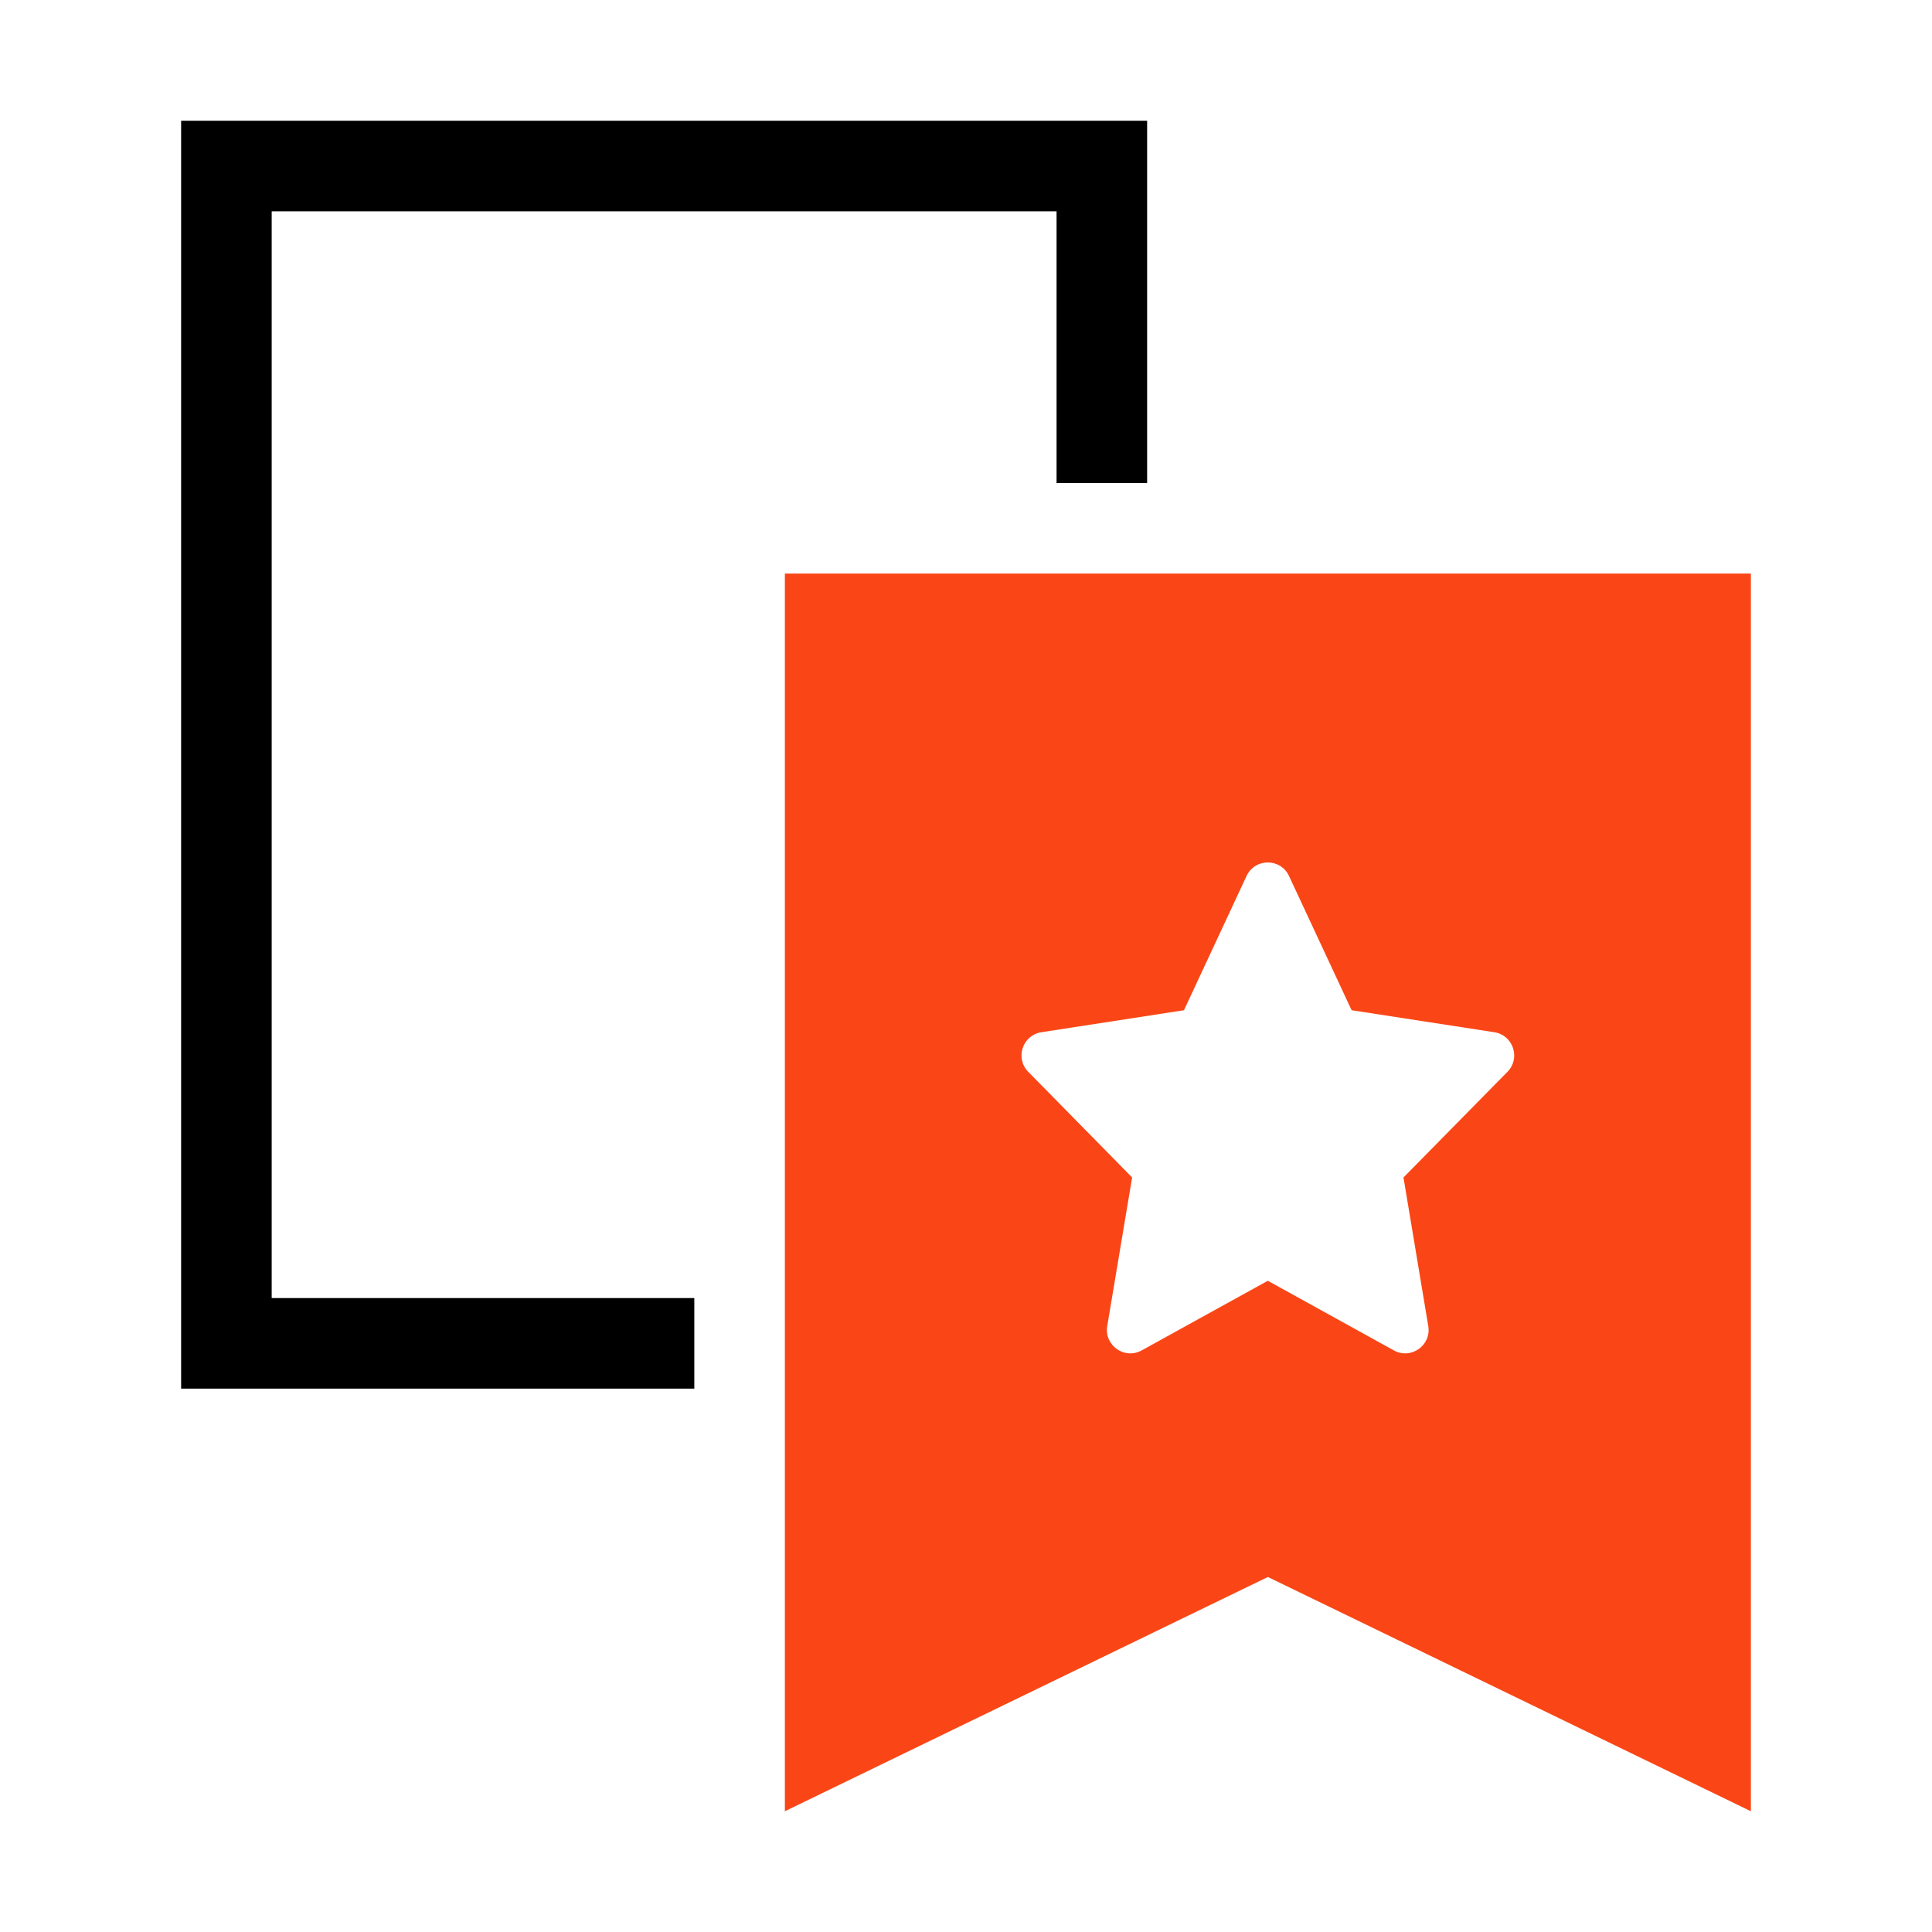 <svg xmlns="http://www.w3.org/2000/svg" fill="none" viewBox="0 0 64 64" height="64" width="64">
<path fill="#FA4616" d="M42 52.24L58 60V19H26V60L42 52.24ZM41.294 29.018C41.573 28.421 42.422 28.421 42.7 29.018L44.774 33.465L49.502 34.194C50.127 34.291 50.38 35.055 49.937 35.505L46.492 39.005L47.313 43.927C47.42 44.567 46.741 45.048 46.173 44.734L41.998 42.427L37.819 44.734C37.251 45.048 36.572 44.567 36.679 43.927L37.503 39.005L34.062 35.505C33.618 35.054 33.872 34.291 34.496 34.194L39.221 33.465L41.294 29.018Z" clip-rule="evenodd" fill-rule="evenodd"></path>
<path fill="black" d="M6 46L23 46L23 43L9 43L9 7L35 7L35 16L38 16L38 4L6 4L6 46Z" clip-rule="evenodd" fill-rule="evenodd"></path>
</svg>
